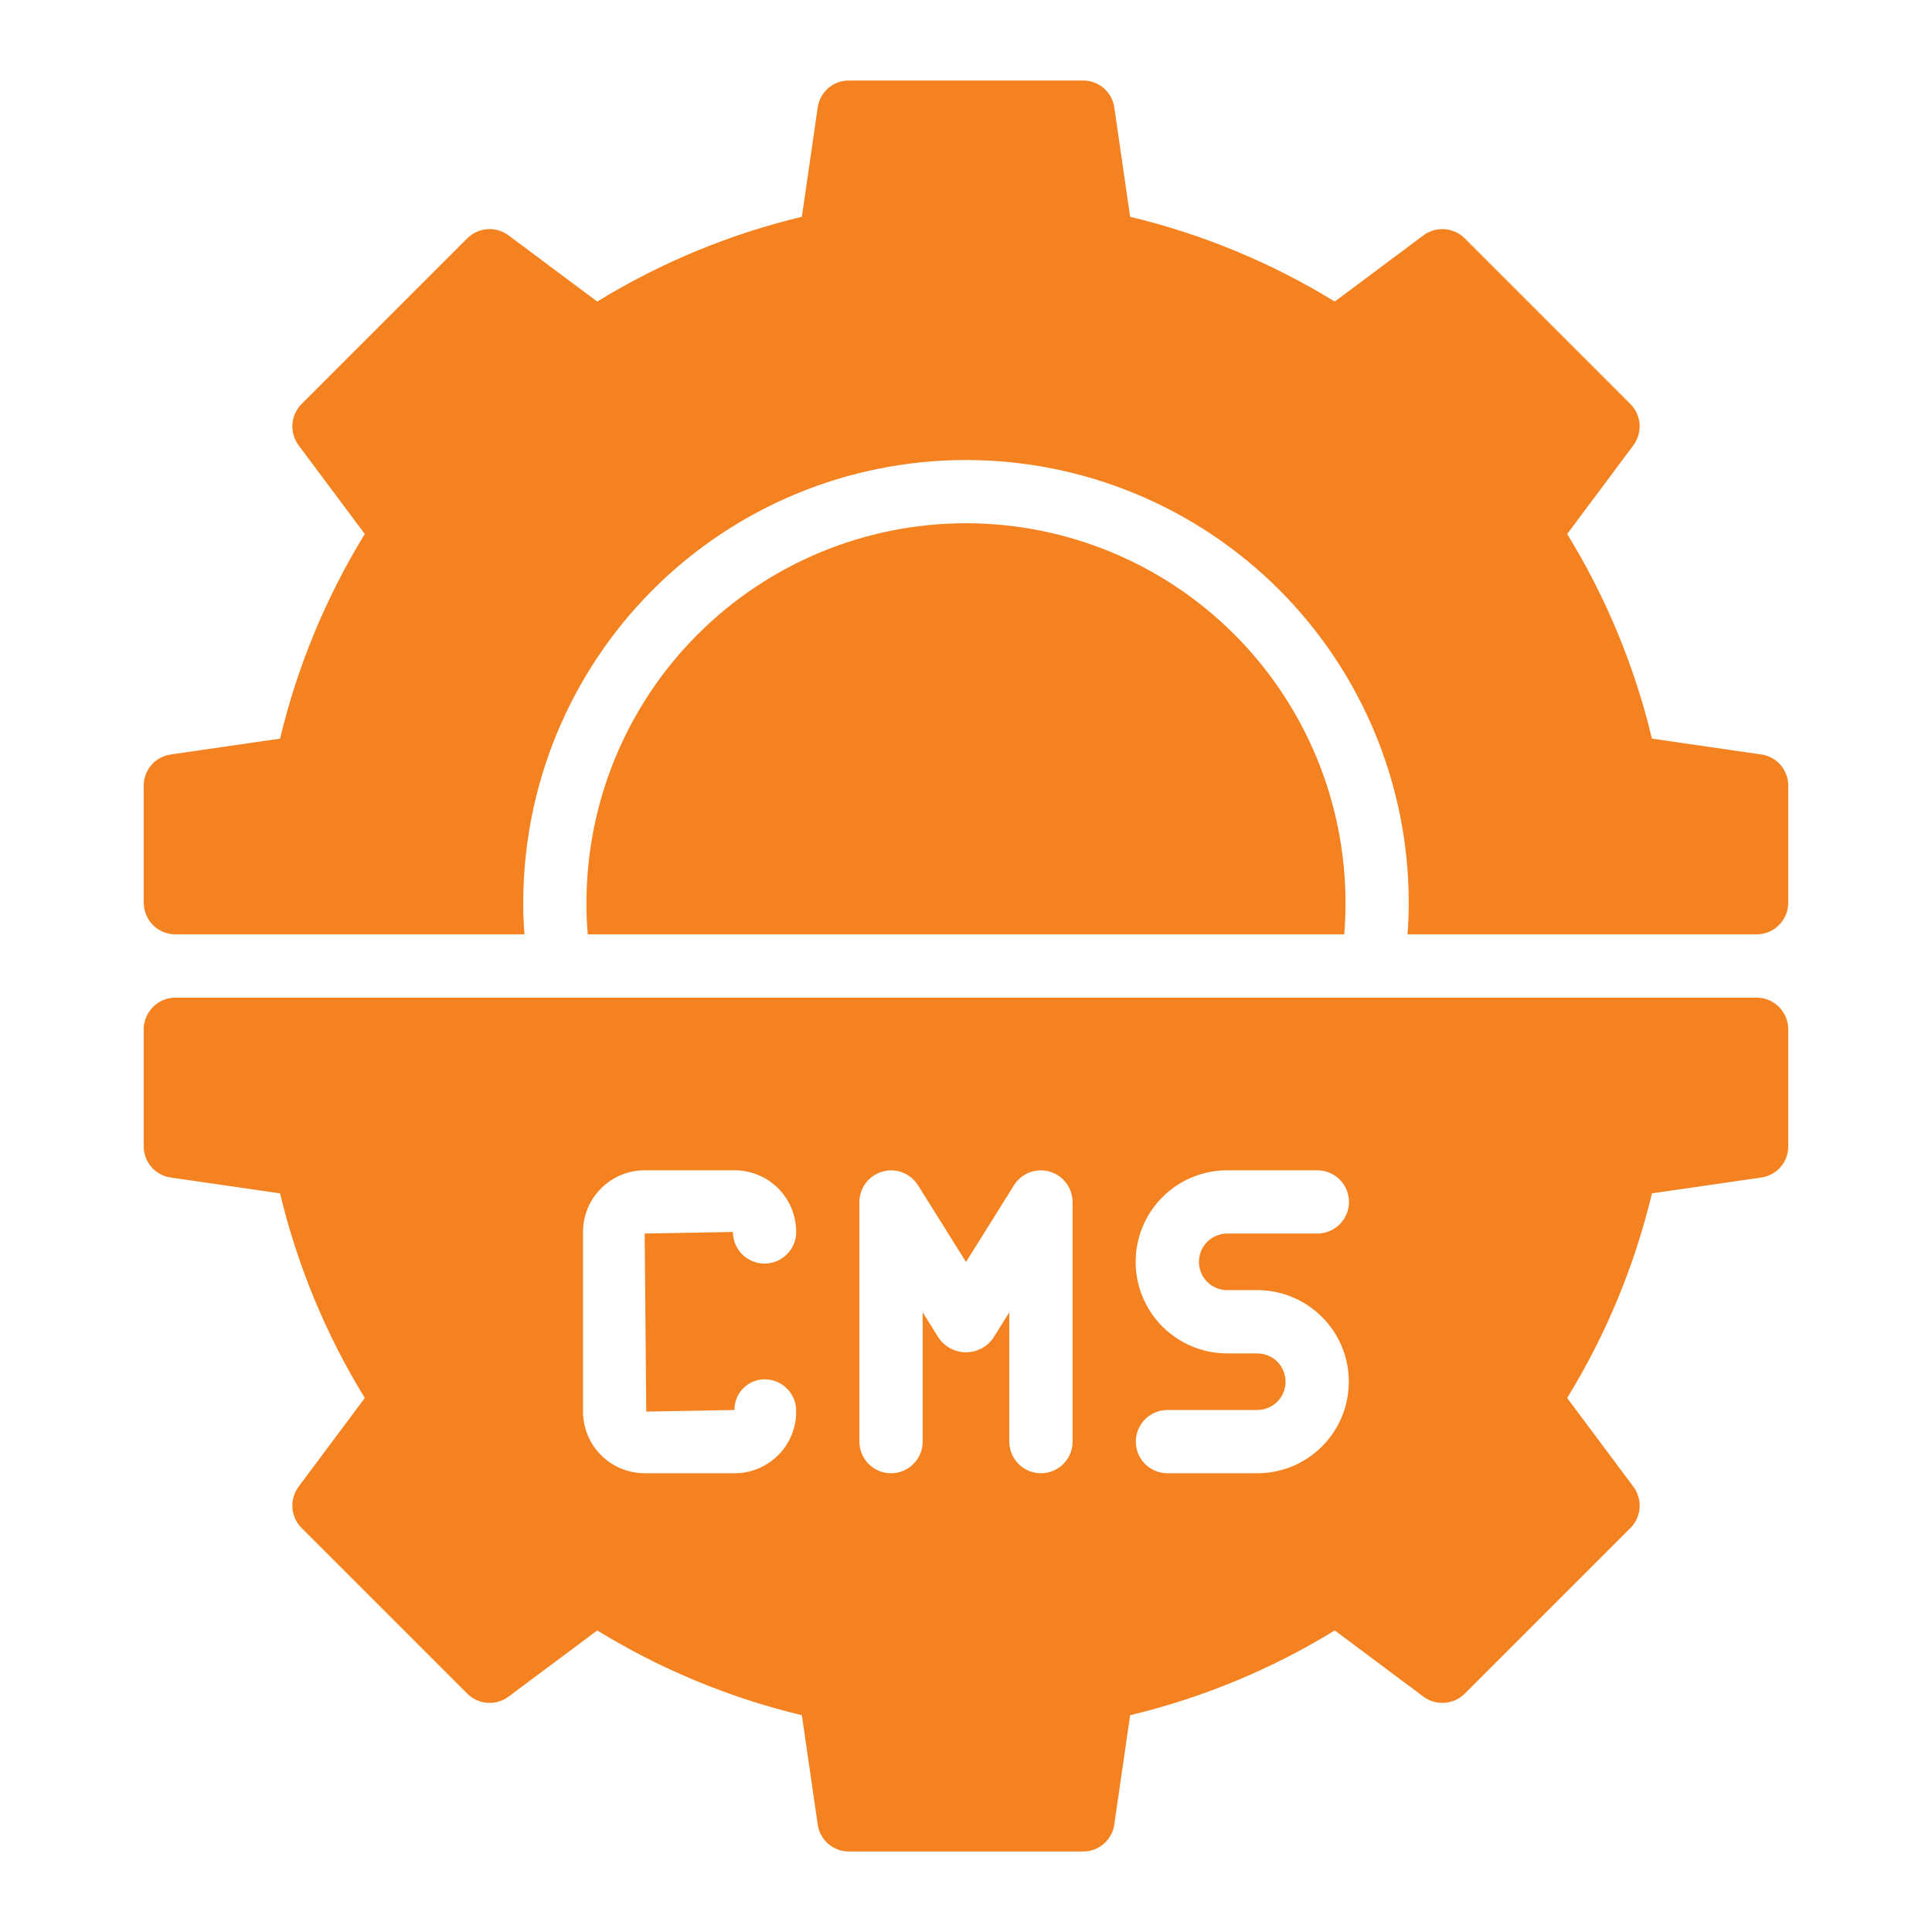 <svg width="48" height="48" viewBox="0 0 48 48" fill="none" xmlns="http://www.w3.org/2000/svg">
<path d="M33.428 22.429C33.428 19.928 32.435 17.53 30.667 15.762C28.899 13.993 26.5 13 24 13C21.499 13 19.101 13.993 17.333 15.762C15.565 17.53 14.571 19.928 14.571 22.429C14.571 22.696 14.579 22.955 14.603 23.214H33.397C33.421 22.955 33.428 22.696 33.428 22.429Z" fill="#F58220"/>
<path d="M43.753 18.744L41.042 18.351C40.613 16.556 39.902 14.84 38.936 13.267L40.578 11.067C40.692 10.916 40.748 10.728 40.735 10.539C40.722 10.35 40.641 10.172 40.508 10.038L36.391 5.921C36.256 5.787 36.078 5.707 35.889 5.694C35.7 5.681 35.513 5.736 35.361 5.85L33.161 7.492C31.588 6.526 29.873 5.816 28.078 5.386L27.685 2.676C27.66 2.488 27.567 2.316 27.423 2.191C27.28 2.067 27.097 1.999 26.907 2H21.093C20.903 1.999 20.72 2.067 20.576 2.191C20.433 2.316 20.34 2.488 20.315 2.676L19.922 5.386C18.127 5.816 16.411 6.526 14.838 7.492L12.638 5.85C12.487 5.736 12.3 5.681 12.111 5.694C11.922 5.707 11.744 5.787 11.609 5.921L7.492 10.038C7.359 10.172 7.278 10.35 7.265 10.539C7.252 10.728 7.308 10.916 7.421 11.067L9.063 13.267C8.098 14.84 7.387 16.556 6.958 18.351L4.247 18.744C4.059 18.769 3.887 18.862 3.762 19.005C3.638 19.148 3.57 19.332 3.571 19.521V22.429C3.572 22.637 3.655 22.836 3.802 22.983C3.949 23.131 4.149 23.214 4.357 23.214H13.031C13.008 22.955 13 22.696 13 22.429C13 19.511 14.159 16.713 16.222 14.65C18.285 12.588 21.082 11.429 24 11.429C26.917 11.429 29.715 12.588 31.778 14.65C33.841 16.713 35 19.511 35 22.429C35 22.696 34.992 22.955 34.968 23.214H43.643C43.851 23.214 44.05 23.131 44.198 22.983C44.345 22.836 44.428 22.637 44.428 22.429V19.521C44.43 19.332 44.362 19.148 44.237 19.005C44.113 18.862 43.941 18.769 43.753 18.744Z" fill="#F58220"/>
<path d="M43.643 24.786H4.357C4.149 24.786 3.949 24.869 3.802 25.017C3.655 25.164 3.572 25.363 3.571 25.571V28.479C3.57 28.668 3.638 28.852 3.762 28.995C3.887 29.138 4.059 29.231 4.247 29.256L6.958 29.649C7.387 31.444 8.098 33.16 9.063 34.733L7.421 36.933C7.308 37.084 7.252 37.272 7.265 37.461C7.278 37.65 7.359 37.828 7.492 37.962L11.609 42.079C11.744 42.213 11.922 42.293 12.111 42.306C12.3 42.319 12.487 42.264 12.638 42.15L14.838 40.508C16.411 41.474 18.127 42.184 19.922 42.614L20.315 45.324C20.34 45.512 20.433 45.684 20.576 45.809C20.72 45.933 20.903 46.001 21.093 46H26.907C27.097 46.001 27.28 45.933 27.423 45.809C27.567 45.684 27.66 45.512 27.685 45.324L28.078 42.614C29.873 42.184 31.588 41.474 33.161 40.508L35.361 42.15C35.513 42.264 35.7 42.319 35.889 42.306C36.078 42.293 36.256 42.213 36.391 42.079L40.508 37.962C40.641 37.828 40.722 37.65 40.735 37.461C40.748 37.272 40.692 37.084 40.578 36.933L38.936 34.733C39.902 33.16 40.613 31.444 41.042 29.649L43.753 29.256C43.941 29.231 44.113 29.138 44.237 28.995C44.362 28.852 44.43 28.668 44.428 28.479V25.571C44.428 25.363 44.345 25.164 44.198 25.017C44.05 24.869 43.851 24.786 43.643 24.786ZM16.056 35.071L18.248 35.031C18.247 34.93 18.266 34.83 18.304 34.736C18.342 34.642 18.399 34.557 18.471 34.486C18.543 34.415 18.628 34.359 18.722 34.322C18.817 34.284 18.917 34.267 19.018 34.269C19.121 34.272 19.222 34.294 19.316 34.336C19.41 34.378 19.495 34.438 19.566 34.512C19.636 34.586 19.692 34.674 19.729 34.77C19.766 34.866 19.783 34.968 19.781 35.071C19.781 35.272 19.742 35.471 19.665 35.657C19.588 35.843 19.475 36.013 19.333 36.155C19.19 36.297 19.021 36.41 18.835 36.487C18.649 36.564 18.45 36.603 18.248 36.603H16.017C15.611 36.602 15.221 36.441 14.934 36.154C14.647 35.866 14.485 35.477 14.485 35.071V30.608C14.485 30.202 14.647 29.812 14.934 29.525C15.221 29.238 15.611 29.076 16.017 29.076H18.248C18.45 29.075 18.649 29.115 18.835 29.192C19.021 29.268 19.19 29.381 19.333 29.523C19.475 29.666 19.588 29.835 19.665 30.021C19.742 30.207 19.781 30.407 19.781 30.608C19.781 30.816 19.698 31.016 19.55 31.163C19.403 31.311 19.203 31.393 18.995 31.393C18.787 31.393 18.587 31.311 18.439 31.163C18.292 31.016 18.209 30.816 18.209 30.608L16.017 30.647L16.056 35.071ZM26.648 35.817C26.648 36.026 26.565 36.225 26.418 36.373C26.27 36.52 26.07 36.603 25.862 36.603C25.654 36.603 25.454 36.52 25.306 36.373C25.159 36.225 25.076 36.026 25.076 35.817V32.603L24.668 33.256C24.591 33.361 24.491 33.448 24.375 33.507C24.259 33.566 24.13 33.597 24 33.597C23.869 33.597 23.741 33.566 23.625 33.507C23.509 33.448 23.408 33.361 23.332 33.256L22.923 32.603V35.817C22.923 36.026 22.841 36.225 22.693 36.373C22.546 36.52 22.346 36.603 22.138 36.603C21.929 36.603 21.73 36.52 21.582 36.373C21.435 36.225 21.352 36.026 21.352 35.817V29.861C21.353 29.691 21.409 29.525 21.512 29.39C21.615 29.254 21.759 29.155 21.923 29.108C22.086 29.061 22.261 29.069 22.42 29.129C22.579 29.19 22.715 29.301 22.806 29.445L24 31.354L25.194 29.445C25.285 29.301 25.42 29.19 25.579 29.129C25.739 29.069 25.913 29.061 26.077 29.108C26.241 29.155 26.385 29.254 26.488 29.39C26.591 29.525 26.647 29.691 26.648 29.861V35.817ZM30.49 32.053H31.236C31.535 32.053 31.831 32.112 32.107 32.227C32.383 32.341 32.633 32.508 32.845 32.72C33.056 32.931 33.224 33.182 33.338 33.458C33.452 33.734 33.511 34.029 33.511 34.328C33.511 34.627 33.452 34.923 33.338 35.199C33.224 35.475 33.056 35.725 32.845 35.937C32.633 36.148 32.383 36.315 32.107 36.43C31.831 36.544 31.535 36.603 31.236 36.603H29.005C28.797 36.603 28.597 36.52 28.449 36.373C28.302 36.225 28.219 36.026 28.219 35.817C28.219 35.609 28.302 35.409 28.449 35.261C28.597 35.114 28.797 35.031 29.005 35.031H31.236C31.423 35.031 31.602 34.957 31.734 34.825C31.865 34.694 31.939 34.515 31.939 34.328C31.939 34.142 31.865 33.963 31.734 33.831C31.602 33.699 31.423 33.625 31.236 33.625H30.49C29.887 33.625 29.308 33.385 28.881 32.959C28.455 32.532 28.215 31.954 28.215 31.35C28.215 30.747 28.455 30.169 28.881 29.742C29.308 29.315 29.887 29.076 30.49 29.076H32.729C32.938 29.076 33.137 29.158 33.285 29.306C33.432 29.453 33.515 29.653 33.515 29.861C33.515 30.07 33.432 30.27 33.285 30.417C33.137 30.564 32.938 30.647 32.729 30.647H30.49C30.303 30.647 30.125 30.721 29.993 30.853C29.861 30.985 29.787 31.164 29.787 31.35C29.787 31.537 29.861 31.716 29.993 31.848C30.125 31.979 30.303 32.053 30.49 32.053Z" fill="#F58220"/>
</svg>
